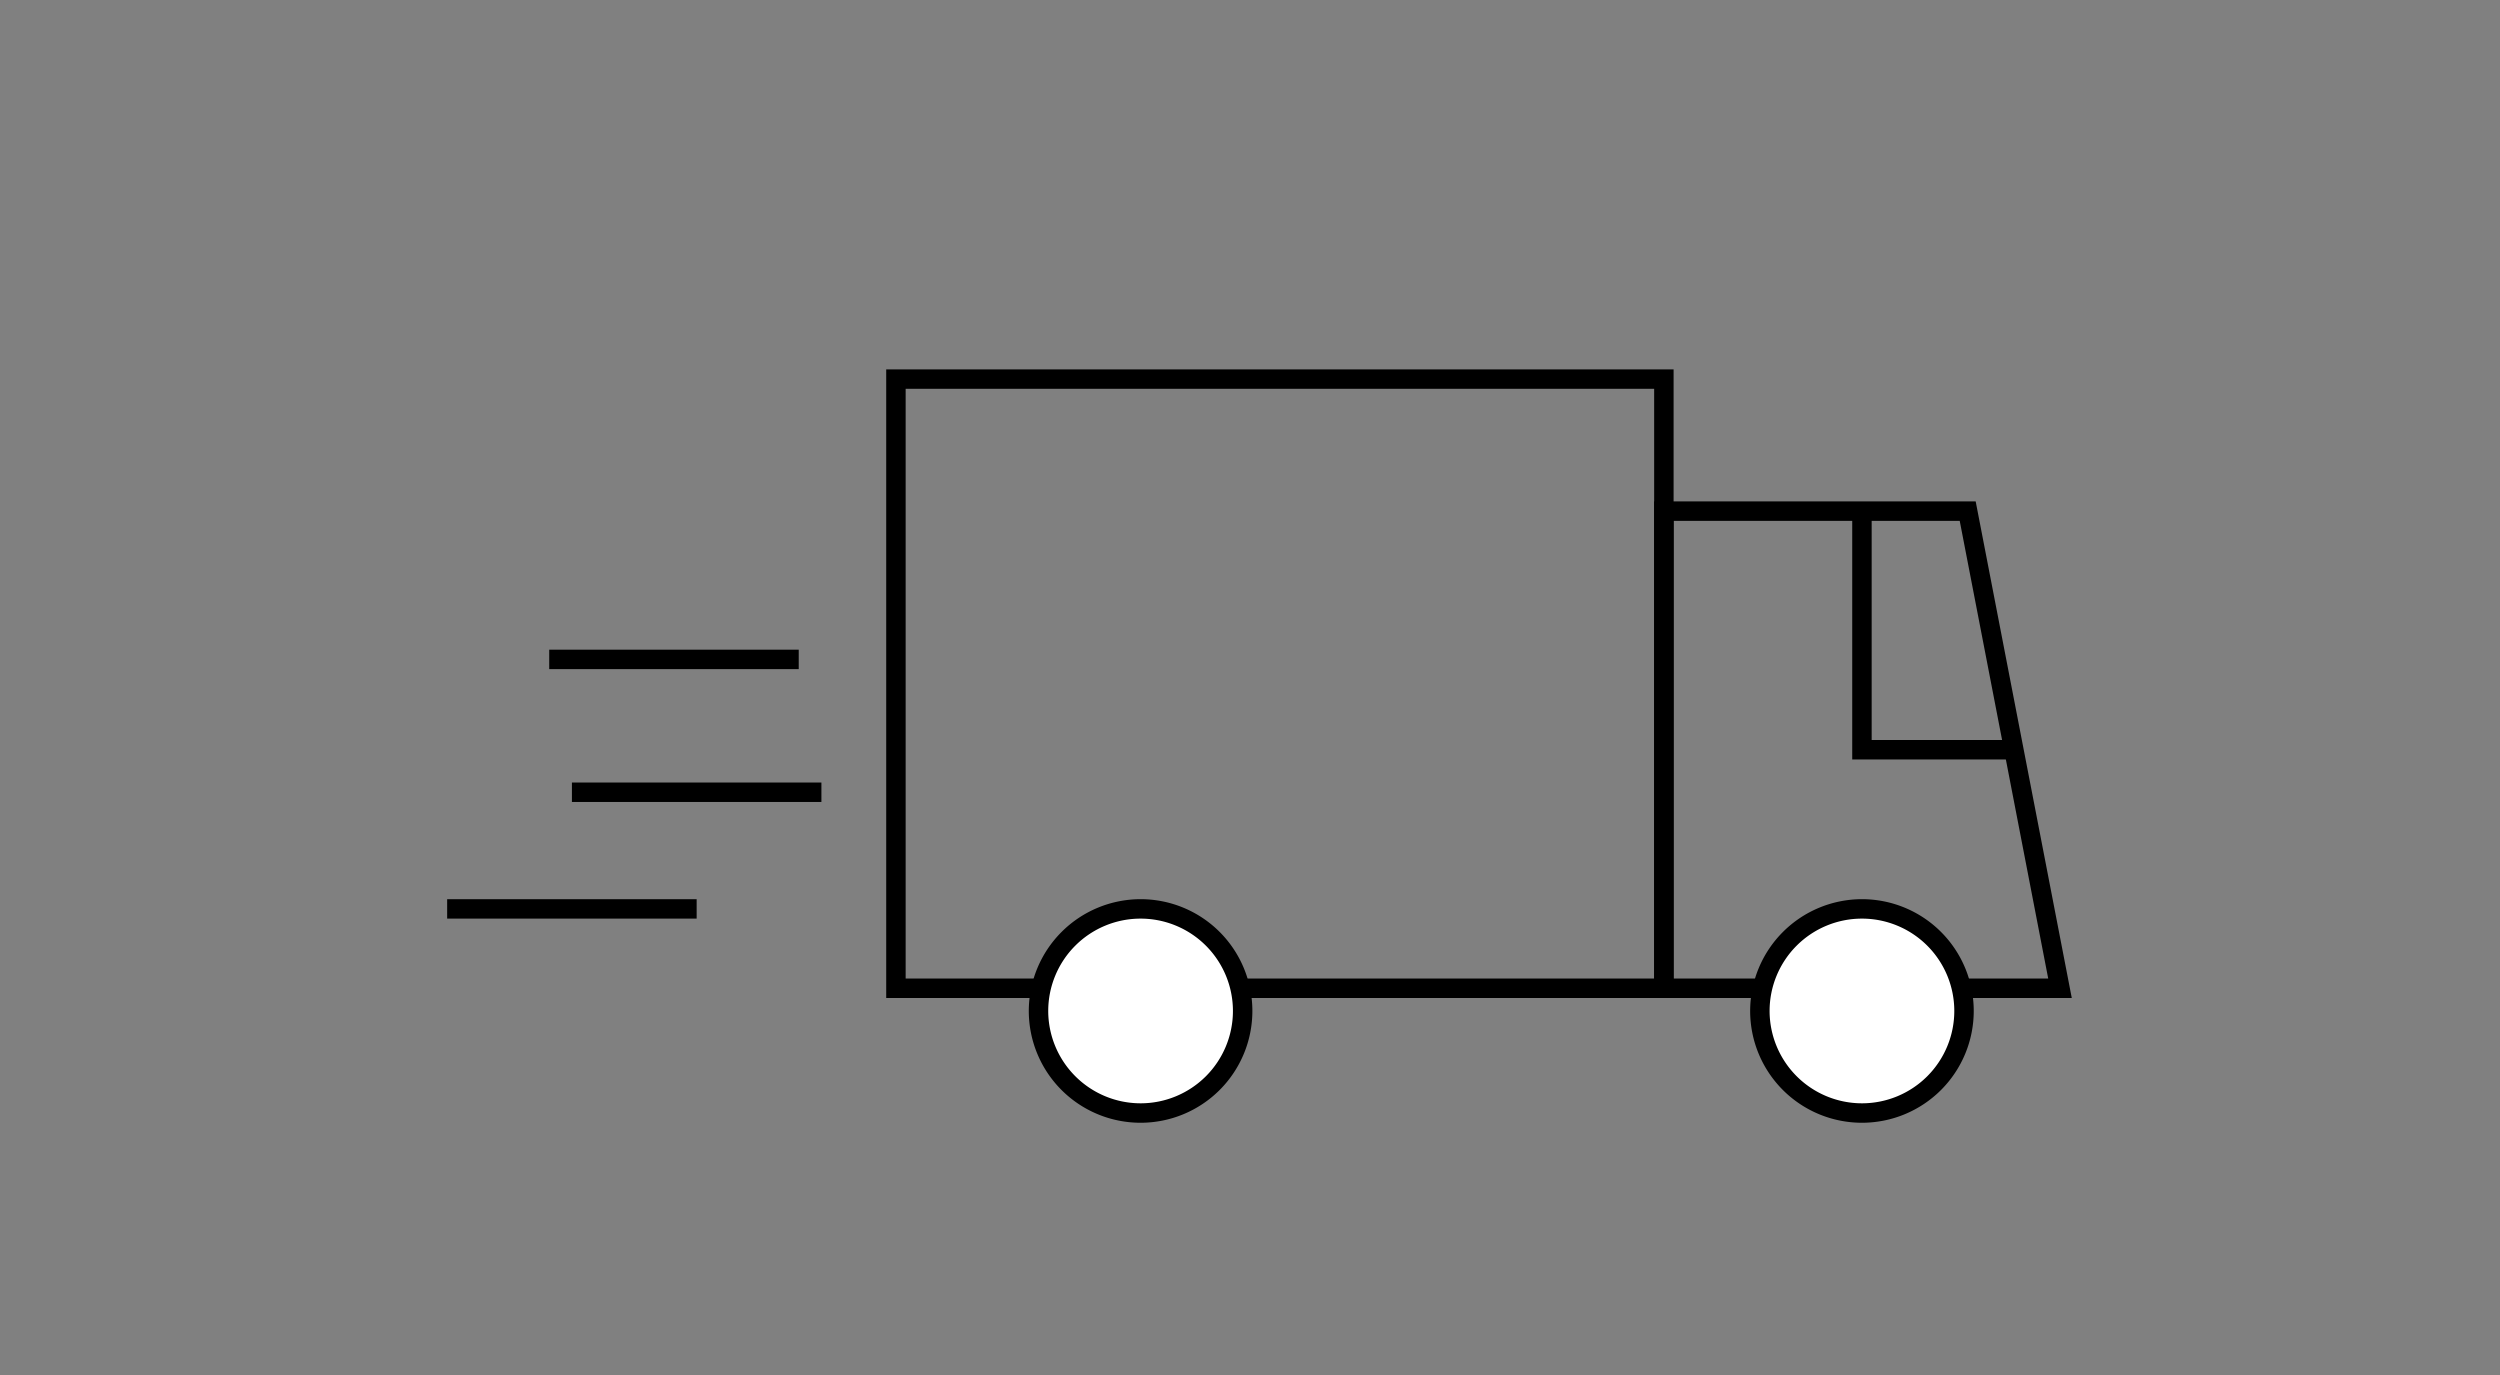 <svg xmlns="http://www.w3.org/2000/svg" xmlns:xlink="http://www.w3.org/1999/xlink" width="128.59" height="70.75" viewBox="0 0 128.59 70.75"><rect x="0" y="0" width="128.59" height="70.75" fill="#808080" stroke="none"/><defs><clipPath id="a"><rect width="83.564" height="38.75" fill="none"/></clipPath></defs><g transform="translate(-377 -921)"><rect width="128.59" height="70.75" transform="translate(377 921)" fill="none"/><g transform="translate(-11.218 -0.083)"><g transform="translate(411.218 940.083)"><g clip-path="url(#a)"><path d="M-.5-.5H40V31.833H-.5ZM39,.5H.5V30.833H39Z" transform="translate(23.083 0.5)"/><path d="M83.564,32.333H62.083V6.791H78.621Zm-20.481-1H82.352L77.8,7.791H63.083Z"/></g><path d="M80.583,20.063H72.271V7.292h1V19.063h7.312Z"/><g clip-path="url(#a)"><path d="M40.917,33a5.25,5.25,0,1,1-5.25-5.25A5.251,5.251,0,0,1,40.917,33" fill="#fff"/><path d="M5.25-.5A5.75,5.75,0,1,1-.5,5.25,5.757,5.757,0,0,1,5.25-.5Zm0,10.5A4.75,4.75,0,1,0,.5,5.25,4.755,4.755,0,0,0,5.25,10Z" transform="translate(30.417 27.75)"/><path d="M78.021,33a5.25,5.25,0,1,1-5.25-5.25A5.251,5.251,0,0,1,78.021,33" fill="#fff"/><path d="M5.25-.5A5.75,5.75,0,1,1-.5,5.25,5.757,5.757,0,0,1,5.25-.5Zm0,10.5A4.75,4.75,0,1,0,.5,5.25,4.755,4.755,0,0,0,5.25,10Z" transform="translate(67.521 27.75)"/><path d="M12.833.5H0v-1H12.833Z" transform="translate(5.25 14.917)"/><path d="M12.833.5H0v-1H12.833Z" transform="translate(6.417 21.75)"/><path d="M12.833.5H0v-1H12.833Z" transform="translate(0 27.75)"/></g></g></g></g></svg>